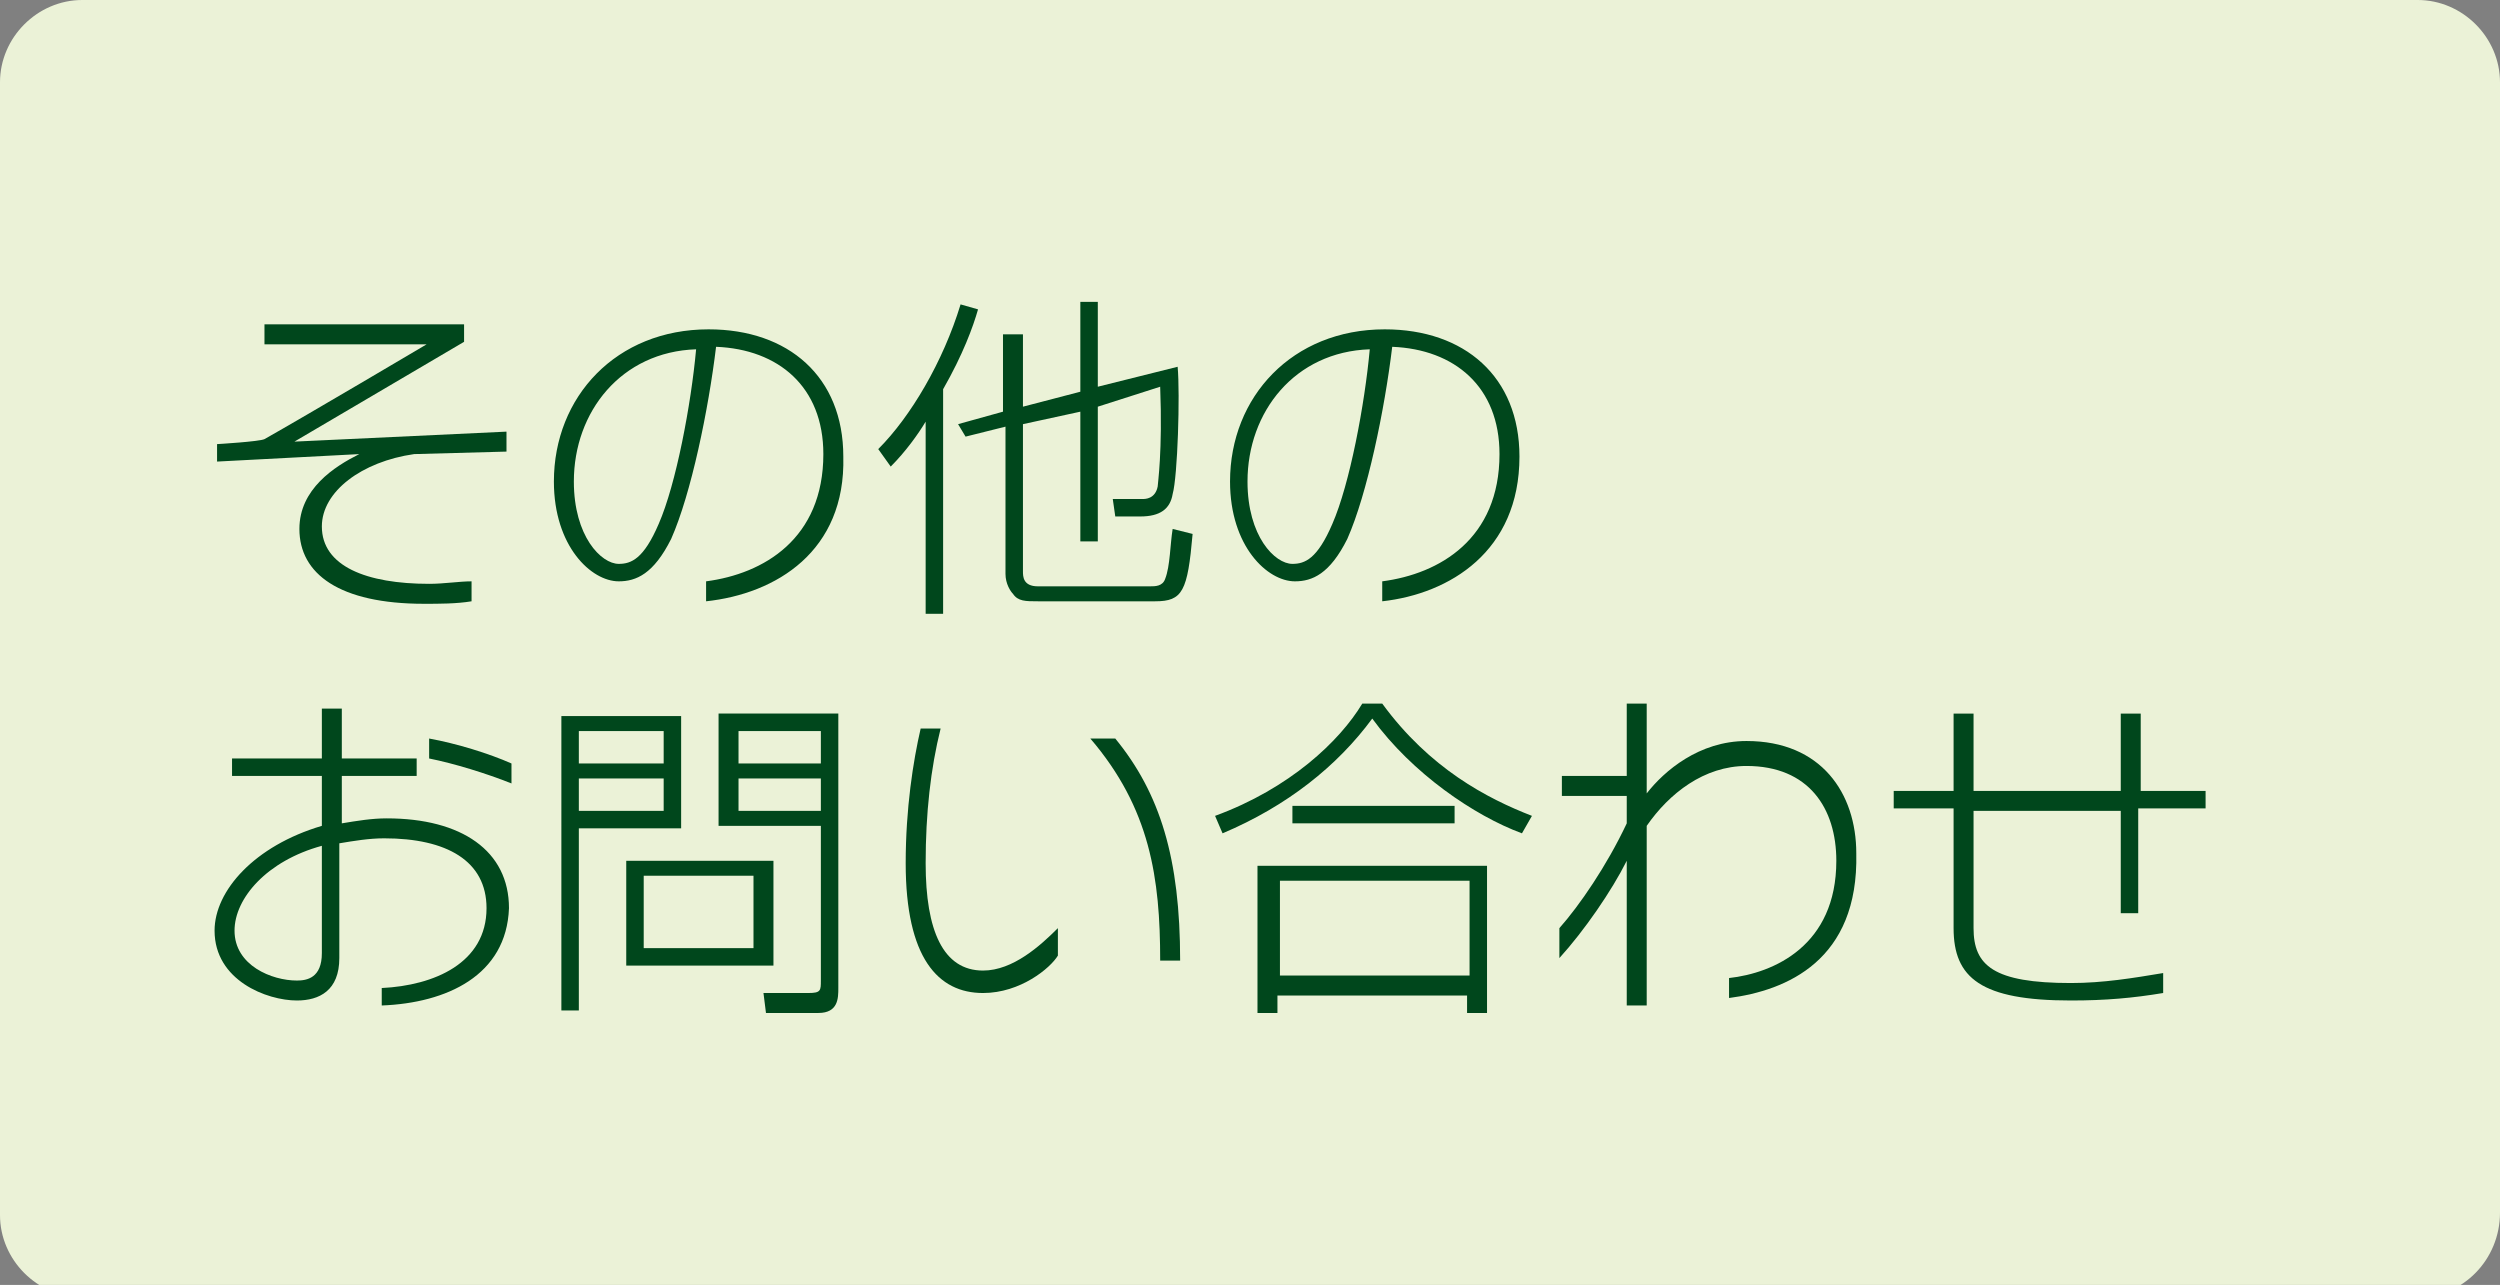 <?xml version="1.0" encoding="utf-8"?>
<!-- Generator: Adobe Illustrator 25.0.0, SVG Export Plug-In . SVG Version: 6.00 Build 0)  -->
<!DOCTYPE svg PUBLIC "-//W3C//DTD SVG 1.1//EN" "http://www.w3.org/Graphics/SVG/1.1/DTD/svg11.dtd">
<svg version="1.1" id="レイヤー_1" xmlns="http://www.w3.org/2000/svg" xmlns:xlink="http://www.w3.org/1999/xlink" x="0px"
	 y="0px" viewBox="0 0 100.2 51.5" style="enable-background:new 0 0 100.2 51.5;" xml:space="preserve">
<rect x="0" y="0" width="100.2" height="51.5" fill="#808080" stroke="none"/>
<g style="display:none;">
	<path style="display:inline;fill:#333333;" d="M149.6,5.3c-2.1,0.3-3.7,1.5-3.7,2.9c0,1.6,1.8,2.3,4.3,2.3c0.6,0,1.2-0.1,1.7-0.1v0.8
		c-0.6,0.1-1.3,0.1-1.9,0.1c-3.4,0-5-1.2-5-3c0-1.6,1.4-2.5,2.4-3l-5.7,0.3V4.9c0,0,1.7-0.1,1.9-0.2c1.6-0.9,6.5-3.8,6.5-3.8h-6.5V0
		h8v0.7l-6.8,4l8.5-0.4v0.8L149.6,5.3z"/>
	<path style="display:inline;fill:#333333;" d="M161.4,11.1v-0.8c2.3-0.3,4.7-1.7,4.7-5.1c0-2.7-1.8-4.2-4.3-4.3c-0.3,2.5-1,5.9-1.8,7.7
		c-0.7,1.4-1.4,1.7-2.1,1.7c-1.1,0-2.6-1.4-2.6-4c0-3.4,2.5-6.1,6.2-6.1c3.2,0,5.4,1.9,5.4,5.1C166.9,9.2,164.1,10.8,161.4,11.1z
		 M156,6.3c0,2.2,1.1,3.3,1.8,3.3c0.5,0,1-0.2,1.6-1.6c0.7-1.6,1.3-4.8,1.5-7C157.9,1.1,156,3.5,156,6.3z"/>
	<path style="display:inline;fill:#333333;" d="M170.9,11.6h-0.8V3.9c-0.3,0.5-0.8,1.2-1.4,1.8L168.2,5c1.3-1.3,2.6-3.5,3.3-5.8l0.7,0.2
		c-0.2,0.7-0.6,1.8-1.4,3.2V11.6z M176.3,2.8v-3.6h0.7v3.4l3.2-0.8c0.1,1.1,0,4.4-0.2,5.1c-0.1,0.6-0.5,0.9-1.3,0.9h-1l-0.1-0.8
		l1.2,0c0.1,0,0.5,0,0.6-0.5c0-0.1,0.2-1.4,0.1-4L177,3.3v5.4h-0.7V3.5L174,4.1V10c0,0.2,0,0.6,0.6,0.6h4.5c0.2,0,0.5,0,0.6-0.3
		c0.2-0.5,0.2-1.4,0.3-2l0.8,0.2c-0.2,2.3-0.4,2.7-1.5,2.7h-4.7c-0.5,0-0.8,0-1-0.3c-0.1-0.1-0.3-0.4-0.3-0.8V4.3l-1.6,0.4L171.5,4
		l1.8-0.5V0.5h0.7v2.9L176.3,2.8z"/>
	<path style="display:inline;fill:#333333;" d="M188.4,11.1v-0.8c2.3-0.3,4.7-1.7,4.7-5.1c0-2.7-1.8-4.2-4.3-4.3c-0.3,2.5-1,5.9-1.8,7.7
		c-0.7,1.4-1.4,1.7-2.1,1.7c-1.1,0-2.6-1.4-2.6-4c0-3.4,2.5-6.1,6.2-6.1c3.2,0,5.4,1.9,5.4,5.1C193.9,9.2,191.1,10.8,188.4,11.1z
		 M183,6.3c0,2.2,1.1,3.3,1.8,3.3c0.5,0,1-0.2,1.6-1.6c0.7-1.6,1.3-4.8,1.5-7C184.9,1.1,183,3.5,183,6.3z"/>
	<path style="display:inline;fill:#333333;" d="M148.3,27.4v-0.7c2.1-0.1,4.2-1,4.2-3.2c0-1.9-1.6-2.8-4.1-2.8c-0.6,0-1.2,0.1-1.8,0.2v4.6
		c0,1.3-0.8,1.7-1.7,1.7c-1.2,0-3.3-0.8-3.3-2.8c0-1.6,1.6-3.4,4.3-4.2v-2h-3.6v-0.7h3.6v-2h0.8v2h3v0.7h-3v1.9
		c0.6-0.1,1.2-0.2,1.8-0.2c3,0,4.9,1.3,4.9,3.6C153.3,26.1,150.9,27.3,148.3,27.4z M145.9,21c-2.2,0.6-3.5,2.1-3.5,3.4
		c0,1.4,1.5,2,2.5,2c0.4,0,1-0.1,1-1.1V21z M150.2,17.4v-0.8c1.1,0.2,2.4,0.6,3.3,1v0.8C152.5,18,151.2,17.6,150.2,17.4z"/>
	<path style="display:inline;fill:#333333;" d="M160.3,15.8v4.5h-4.1v7.4h-0.7V15.8H160.3z M159.6,16.4h-3.4v1.3h3.4V16.4z M159.6,18.3h-3.4v1.3h3.4V18.3z
		 M164,25.7h-5.9v-4.2h5.9V25.7z M163.2,22.1h-4.4v2.9h4.4V22.1z M166.6,26.7c0,0.4,0,1-0.8,1h-2.1l-0.1-0.8l1.8,0
		c0.5,0,0.5-0.1,0.5-0.5v-6.2h-4.1v-4.5h4.8V26.7z M165.9,16.4h-3.3v1.3h3.3V16.4z M165.9,18.3h-3.3v1.3h3.3V18.3z"/>
	<path style="display:inline;fill:#333333;" d="M172.5,26.9c-1.8,0-3.1-1.4-3.1-5.2c0-2.2,0.3-4.1,0.6-5.4h0.8c-0.4,1.6-0.6,3.4-0.6,5.4
		c0,2.7,0.7,4.3,2.3,4.3c1.2,0,2.3-1,3-1.7v1.1C175.1,25.9,173.9,26.9,172.5,26.9z M179.6,25.5c0-3.3-0.4-6.1-2.8-8.9h1
		c1.8,2.2,2.6,4.8,2.6,8.9H179.6z"/>
	<path style="display:inline;fill:#333333;" d="M181.7,19.7c3-1.1,5-3,5.9-4.5h0.8c1.9,2.6,4.2,3.8,6,4.5l-0.4,0.8c-1.9-0.7-4.4-2.4-6-4.6
		c-1.4,1.9-3.4,3.5-6,4.6L181.7,19.7z M192.6,21.7v5.9h-0.8v-0.7h-7.6v0.7h-0.8v-5.9H192.6z M191.9,22.4h-7.6v3.8h7.6V22.4z
		 M191.3,20h-6.5v-0.7h6.5V20z"/>
	<path style="display:inline;fill:#333333;" d="M202.4,27v-0.8c1.8-0.2,4.3-1.3,4.3-4.7c0-2.1-1.1-3.8-3.6-3.8c-1.7,0-3.1,1.1-4,2.4v7.2h-0.8v-5.8
		c-0.6,1.2-1.7,2.8-2.7,3.9v-1.2c0.8-0.9,1.9-2.5,2.7-4.2v-1.1h-2.6v-0.8h2.6v-2.9h0.8v3.6c0.7-0.9,2.1-2.1,4-2.1
		c3,0,4.4,2.1,4.4,4.5C207.5,25.6,204.6,26.8,202.4,27z"/>
	<path style="display:inline;fill:#333333;" d="M218.8,19.5v4.1H218v-4.1h-5.9v4.7c0,1.5,0.8,2.2,3.9,2.2c1.3,0,2.5-0.2,3.7-0.4v0.8
		c-1.2,0.2-2.3,0.3-3.7,0.3c-3.6,0-4.7-0.9-4.7-2.9v-4.8h-2.4v-0.7h2.4v-3.1h0.8v3.1h5.9v-3.1h0.8v3.1h2.6v0.7H218.8z"/>
</g>
<g>
	<path style="fill:#EBF2D7;" d="M96.9,52H3.3C1.5,52,0,50.5,0,48.7V3.3C0,1.5,1.5,0,3.3,0h93.6c1.8,0,3.3,1.5,3.3,3.3v45.3
		C100.2,50.5,98.7,52,96.9,52z"/>
	<g>
		<path style="fill:#00471C;" d="M16.6,18.2c-2.1,0.3-3.7,1.5-3.7,2.9c0,1.6,1.8,2.3,4.3,2.3c0.6,0,1.2-0.1,1.7-0.1v0.8
			c-0.6,0.1-1.3,0.1-1.9,0.1c-3.4,0-5-1.2-5-3c0-1.6,1.4-2.5,2.4-3l-5.7,0.3v-0.7c0,0,1.7-0.1,1.9-0.2c1.6-0.9,6.5-3.8,6.5-3.8h-6.5
			V13h8v0.7l-6.8,4l8.5-0.4v0.8L16.6,18.2z"/>
		<path style="fill:#00471C;" d="M28.3,24.1v-0.8c2.3-0.3,4.7-1.7,4.7-5.1c0-2.7-1.8-4.2-4.3-4.3c-0.3,2.5-1,5.9-1.8,7.7
			c-0.7,1.4-1.4,1.7-2.1,1.7c-1.1,0-2.6-1.4-2.6-4c0-3.4,2.5-6.1,6.2-6.1c3.2,0,5.4,1.9,5.4,5.1C33.9,22.1,31.1,23.8,28.3,24.1z
			 M23,19.3c0,2.2,1.1,3.3,1.8,3.3c0.5,0,1-0.2,1.6-1.6c0.7-1.6,1.3-4.8,1.5-7C24.9,14.1,23,16.5,23,19.3z"/>
		<path style="fill:#00471C;" d="M37.9,24.6h-0.8v-7.7c-0.3,0.5-0.8,1.2-1.4,1.8l-0.5-0.7c1.3-1.3,2.6-3.5,3.3-5.8l0.7,0.2
			c-0.2,0.7-0.6,1.8-1.4,3.2V24.6z M43.3,15.7v-3.6H44v3.4l3.2-0.8c0.1,1.1,0,4.4-0.2,5.1c-0.1,0.6-0.5,0.9-1.3,0.9h-1L44.6,20
			l1.2,0c0.1,0,0.5,0,0.6-0.5c0-0.1,0.2-1.4,0.1-4L44,16.3v5.4h-0.7v-5.2L41,17v5.9c0,0.2,0,0.6,0.6,0.6h4.5c0.2,0,0.5,0,0.6-0.3
			c0.2-0.5,0.2-1.4,0.3-2l0.8,0.2c-0.2,2.3-0.4,2.7-1.5,2.7h-4.7c-0.5,0-0.8,0-1-0.3c-0.1-0.1-0.3-0.4-0.3-0.8v-5.9l-1.6,0.4
			L38.4,17l1.8-0.5v-3.1H41v2.9L43.3,15.7z"/>
		<path style="fill:#00471C;" d="M55.4,24.1v-0.8c2.3-0.3,4.7-1.7,4.7-5.1c0-2.7-1.8-4.2-4.3-4.3c-0.3,2.5-1,5.9-1.8,7.7
			c-0.7,1.4-1.4,1.7-2.1,1.7c-1.1,0-2.6-1.4-2.6-4c0-3.4,2.5-6.1,6.2-6.1c3.2,0,5.4,1.9,5.4,5.1C60.9,22.1,58.1,23.8,55.4,24.1z
			 M50,19.3c0,2.2,1.1,3.3,1.8,3.3c0.5,0,1-0.2,1.6-1.6c0.7-1.6,1.3-4.8,1.5-7C51.9,14.1,50,16.5,50,19.3z"/>
		<path style="fill:#00471C;" d="M15.3,40.3v-0.7c2.1-0.1,4.2-1,4.2-3.2c0-1.9-1.6-2.8-4.1-2.8c-0.6,0-1.2,0.1-1.8,0.2v4.6
			c0,1.3-0.8,1.7-1.7,1.7c-1.2,0-3.3-0.8-3.3-2.8c0-1.6,1.6-3.4,4.3-4.2v-2H9.3v-0.7h3.6v-2h0.8v2h3v0.7h-3V33
			c0.6-0.1,1.2-0.2,1.8-0.2c3,0,4.9,1.3,4.9,3.6C20.3,39.1,17.9,40.2,15.3,40.3z M12.9,33.9c-2.2,0.6-3.5,2.1-3.5,3.4
			c0,1.4,1.5,2,2.5,2c0.4,0,1-0.1,1-1.1V33.9z M17.2,30.4v-0.8c1.1,0.2,2.4,0.6,3.3,1v0.8C19.5,31,18.2,30.6,17.2,30.4z"/>
		<path style="fill:#00471C;" d="M27.3,28.7v4.5h-4.1v7.3h-0.7V28.7H27.3z M26.6,29.3h-3.4v1.3h3.4V29.3z M26.6,31.2h-3.4v1.3h3.4V31.2z
			 M31,38.7h-5.9v-4.2H31V38.7z M30.2,35.1h-4.4V38h4.4V35.1z M33.6,39.6c0,0.4,0,1-0.8,1h-2.1l-0.1-0.8l1.8,0
			c0.5,0,0.5-0.1,0.5-0.5v-6.2h-4.1v-4.5h4.8V39.6z M32.9,29.3h-3.3v1.3h3.3V29.3z M32.9,31.2h-3.3v1.3h3.3V31.2z"/>
		<path style="fill:#00471C;" d="M39.4,39.8c-1.8,0-3.1-1.4-3.1-5.2c0-2.2,0.3-4.1,0.6-5.4h0.8c-0.4,1.6-0.6,3.4-0.6,5.4
			c0,2.7,0.7,4.3,2.3,4.3c1.2,0,2.3-1,3-1.7v1.1C42.1,38.8,40.9,39.8,39.4,39.8z M46.5,38.5c0-3.3-0.4-6.1-2.8-8.9h1
			c1.8,2.2,2.6,4.8,2.6,8.9H46.5z"/>
		<path style="fill:#00471C;" d="M48.7,32.7c3-1.1,5-3,5.9-4.5h0.8c1.9,2.6,4.2,3.8,6,4.5L61,33.4c-1.9-0.7-4.4-2.4-6-4.6
			c-1.4,1.9-3.4,3.5-6,4.6L48.7,32.7z M59.6,34.7v5.9h-0.8v-0.7h-7.6v0.7h-0.8v-5.9H59.6z M58.9,35.3h-7.6v3.8h7.6V35.3z M58.3,33
			h-6.5v-0.7h6.5V33z"/>
		<path style="fill:#00471C;" d="M69.3,40v-0.8c1.8-0.2,4.3-1.3,4.3-4.7c0-2.1-1.1-3.8-3.6-3.8c-1.7,0-3.1,1.1-4,2.4v7.2h-0.8v-5.8
			c-0.6,1.2-1.7,2.8-2.7,3.9v-1.2c0.8-0.9,1.9-2.5,2.7-4.2v-1.1h-2.6v-0.8h2.6v-2.9h0.8v3.6c0.7-0.9,2.1-2.1,4-2.1
			c3,0,4.4,2.1,4.4,4.5C74.5,38.5,71.6,39.7,69.3,40z"/>
		<path style="fill:#00471C;" d="M85.7,32.5v4.1H85v-4.1h-5.9v4.7c0,1.5,0.8,2.2,3.9,2.2c1.3,0,2.5-0.2,3.7-0.4v0.8
			c-1.2,0.2-2.3,0.3-3.7,0.3c-3.6,0-4.7-0.9-4.7-2.9v-4.8h-2.4v-0.7h2.4v-3.1h0.8v3.1H85v-3.1h0.8v3.1h2.6v0.7H85.7z"/>
	</g>
</g>
<g>
</g>
<g>
</g>
<g>
</g>
<g>
</g>
<g>
</g>
<g>
</g>
<g>
</g>
<g>
</g>
<g>
</g>
<g>
</g>
<g>
</g>
<g>
</g>
<g>
</g>
<g>
</g>
<g>
</g>
</svg>
